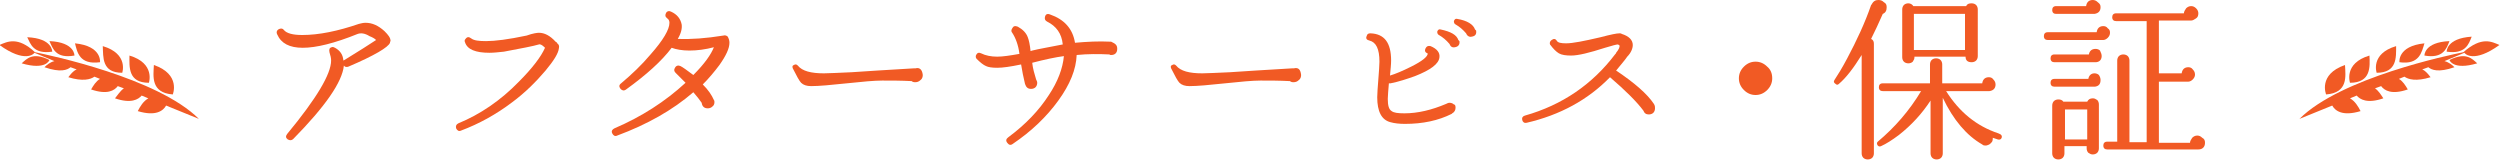 <?xml version="1.0" encoding="utf-8"?>
<!-- Generator: Adobe Illustrator 18.1.1, SVG Export Plug-In . SVG Version: 6.00 Build 0)  -->
<svg version="1.1" id="レイヤー_1" xmlns="http://www.w3.org/2000/svg" xmlns:xlink="http://www.w3.org/1999/xlink" x="0px"
	 y="0px" viewBox="0 0 450 28.8" enable-background="new 0 0 450 28.8" xml:space="preserve">
<g>
	<g>
		<g>
			<g>
				<path fill="#F15A24" d="M70.2,7.7c-0.3,0.8-2.8,2.3-7.5,4.3c-0.3,0.1-0.6,0.1-0.8-0.2c-0.3,3-3.4,7.4-9.1,13.2
					c-0.3,0.3-0.6,0.3-1,0.1c-0.4-0.3-0.4-0.6-0.1-1c5.3-6.4,7.9-10.8,7.9-13.2c0-0.4-0.1-0.9-0.3-1.5c-0.1-0.5,0-0.8,0.4-0.9
					c0.2-0.1,0.4,0,0.6,0.1c0.9,0.5,1.4,1.2,1.5,2.2v0.1l0.2-0.1c2.6-1.6,4.5-2.8,5.7-3.6c-0.3-0.3-0.7-0.5-1.2-0.7
					C65.7,6,65,5.9,64.4,6.1c-4.2,1.7-7.5,2.5-9.9,2.5c-2.4,0-3.9-0.8-4.6-2.4c-0.2-0.4-0.1-0.8,0.4-1c0.3-0.1,0.6-0.1,0.8,0.2
					c0.5,0.6,1.6,0.9,3.3,0.9c3,0,6.4-0.7,10.2-2c0.4-0.1,0.8-0.2,1.2-0.2c1.2,0,2.3,0.5,3.4,1.5c0.7,0.7,1.1,1.2,1.1,1.8
					C70.2,7.5,70.2,7.6,70.2,7.7z"/>
				<path fill="#F15A24" d="M100.6,8.7c-0.1,0.9-0.9,2.2-2.4,4c-1.7,2-3.7,4-6,5.7c-2.9,2.2-6,3.9-9.2,5.1c-0.4,0.2-0.7,0-0.9-0.4
					c-0.1-0.4,0-0.7,0.4-0.9c3.9-1.6,7.6-4.1,10.9-7.5c2.4-2.4,4-4.5,4.7-6.1L98,8.5c-0.4-0.4-0.8-0.6-1-0.5c-1,0.3-3.1,0.7-6.3,1.3
					c-1,0.1-1.8,0.2-2.6,0.2c-2.5,0-4-0.6-4.4-1.9c-0.1-0.2-0.1-0.4,0.1-0.6c0.3-0.4,0.6-0.4,1-0.1c0.5,0.4,1.4,0.5,2.7,0.5
					c1.6,0,4-0.3,7.3-1C95.9,6,96.7,5.9,97,5.9c1,0,2,0.5,3,1.6c0.2,0.1,0.3,0.2,0.3,0.3C100.6,8,100.7,8.3,100.6,8.7z"/>
				<path fill="#F15A24" d="M131.3,7.7c0,1-0.6,2.3-1.8,4c-0.9,1.2-1.9,2.4-3,3.5c1,1,1.6,1.9,2,2.8c0.1,0.1,0.1,0.3,0.1,0.4
					c0,0.3-0.1,0.6-0.4,0.8c-0.2,0.2-0.5,0.3-0.8,0.3c-0.6,0-1-0.3-1.1-1c-0.4-0.6-0.9-1.2-1.5-1.9c-3.7,3.2-8.3,5.8-13.7,7.8
					c-0.4,0.2-0.7,0-0.9-0.4c-0.2-0.4,0-0.7,0.4-0.9c4.9-2.1,9.1-4.8,12.8-8.2c-0.6-0.6-1.2-1.2-1.8-1.8c-0.3-0.3-0.3-0.6-0.1-0.9
					c0.2-0.4,0.6-0.5,1-0.3c0.4,0.2,1.1,0.7,2.3,1.6c2-2,3.2-3.7,3.7-5c-1.5,0.4-3,0.6-4.4,0.6c-1.3,0-2.4-0.2-3.2-0.5
					c-1.8,2.4-4.6,4.9-8.2,7.5c-0.4,0.3-0.7,0.2-1-0.1c-0.3-0.4-0.3-0.7,0.1-1c1.9-1.6,3.7-3.3,5.3-5.2c2.3-2.6,3.4-4.5,3.4-5.7
					c0-0.3-0.1-0.6-0.4-0.8c-0.4-0.3-0.4-0.6-0.2-1c0.2-0.3,0.5-0.4,0.9-0.2c1.1,0.5,1.7,1.3,1.9,2.3c0.1,0.7-0.1,1.6-0.7,2.6
					c2.4,0.1,5.1-0.1,8.2-0.6c0.3-0.1,0.6,0,0.8,0.2C131.2,7,131.3,7.3,131.3,7.7z"/>
				<path fill="#F15A24" d="M166.1,13.5c0,0.3-0.1,0.7-0.4,0.9c-0.3,0.3-0.6,0.4-1,0.4c-0.3,0-0.5-0.1-0.6-0.2
					c-1.9-0.1-3.7-0.1-5.3-0.1c-1.4,0-3.6,0.2-6.4,0.5c-2.8,0.3-5,0.5-6.4,0.5c-0.8,0-1.4-0.2-1.8-0.6c-0.3-0.3-0.8-1.2-1.5-2.6
					c-0.1-0.3-0.1-0.5,0.2-0.6c0.3-0.2,0.5-0.1,0.7,0.1c0.8,1,2.4,1.4,4.7,1.4c0.9,0,2.6-0.1,5-0.2c2.6-0.2,6.4-0.4,11.2-0.7h0.3
					C165.5,12.1,166,12.5,166.1,13.5z"/>
				<path fill="#F15A24" d="M201.1,8.8c0,0.7-0.4,1.1-1.1,1.1c-0.1,0-0.2,0-0.3-0.1c-2-0.1-3.9-0.1-5.9,0.1
					c-0.1,2.6-1.2,5.3-3.3,8.2c-2.1,2.9-4.8,5.5-8.2,7.8c-0.4,0.3-0.7,0.2-1-0.2c-0.3-0.4-0.2-0.7,0.2-1c3.1-2.3,5.5-4.8,7.3-7.6
					c1.6-2.4,2.5-4.8,2.7-7c-1.5,0.2-3.4,0.6-5.7,1.2c0.1,1,0.4,2,0.7,3c0.1,0.2,0.2,0.4,0.2,0.6c0,0.3-0.1,0.6-0.3,0.8
					c-0.2,0.2-0.5,0.3-0.8,0.3c-0.6,0-0.9-0.3-1.1-0.9c-0.3-1.2-0.5-2.3-0.7-3.5c-1.9,0.4-3.3,0.6-4.3,0.6c-0.9,0-1.6-0.1-2-0.3
					c-0.5-0.2-1.1-0.7-1.7-1.3c-0.2-0.2-0.2-0.5-0.1-0.7c0.2-0.4,0.5-0.5,0.9-0.3c0.8,0.4,1.8,0.6,2.9,0.6c1,0,2.3-0.2,4-0.5
					c-0.2-1.6-0.7-2.9-1.3-3.8c-0.2-0.2-0.2-0.5,0-0.8c0.2-0.4,0.5-0.5,1-0.3c0.9,0.5,1.5,1.1,1.8,1.9c0.2,0.5,0.4,1.4,0.5,2.5
					l0.3-0.1c1.2-0.3,3-0.6,5.5-1.1c-0.2-2-1.2-3.3-2.8-4.1c-0.4-0.2-0.5-0.5-0.4-0.9c0.1-0.4,0.4-0.6,0.9-0.4
					c2.6,0.9,4.1,2.6,4.5,5.1c2.2-0.2,4.3-0.3,6.3-0.2l0.2,0C200.9,7.9,201.1,8.2,201.1,8.8z"/>
				<path fill="#F15A24" d="M234.2,13.5c0,0.3-0.1,0.7-0.4,0.9c-0.3,0.3-0.6,0.4-1,0.4c-0.3,0-0.5-0.1-0.6-0.2
					c-1.9-0.1-3.7-0.1-5.3-0.1c-1.4,0-3.6,0.2-6.4,0.5c-2.8,0.3-5,0.5-6.4,0.5c-0.8,0-1.4-0.2-1.8-0.6c-0.3-0.3-0.8-1.2-1.5-2.6
					c-0.1-0.3-0.1-0.5,0.2-0.6c0.3-0.2,0.5-0.1,0.7,0.1c0.8,1,2.4,1.4,4.7,1.4c0.9,0,2.6-0.1,5-0.2c2.6-0.2,6.4-0.4,11.2-0.7h0.3
					C233.7,12.1,234.1,12.5,234.2,13.5z"/>
				<path fill="#F15A24" d="M262,19.4c0,0.4-0.2,0.8-0.6,1l-0.1,0.1c-2.4,1.2-5.2,1.8-8.4,1.8c-1,0-1.9-0.1-2.6-0.3
					c-1.6-0.4-2.4-1.9-2.4-4.5c0-0.7,0.1-1.8,0.2-3.2c0.1-1.4,0.2-2.5,0.2-3.2c0-2.3-0.6-3.5-1.8-3.8c-0.5-0.1-0.7-0.4-0.5-0.8
					c0.1-0.4,0.3-0.5,0.7-0.5c2.5,0.1,3.7,1.7,3.7,4.9c0,0.7-0.1,1.6-0.2,2.7c1-0.3,2.2-0.8,3.8-1.6c2-1,3-1.8,3-2.4l-0.1,0
					c-0.4-0.2-0.5-0.5-0.3-0.9c0.2-0.4,0.5-0.5,0.9-0.4c1.2,0.5,1.7,1.2,1.6,2c-0.1,1.2-1.6,2.3-4.4,3.4c-1.4,0.5-2.9,1-4.4,1.3
					c-0.1,0-0.2,0-0.3,0c-0.1,1.3-0.2,2.2-0.2,2.8c0,1.2,0.2,1.9,0.7,2.2c0.4,0.3,1.1,0.4,2.3,0.4c2.4,0,4.9-0.6,7.5-1.7
					c0.2-0.1,0.4-0.2,0.6-0.2c0.3,0,0.6,0.1,0.8,0.3C261.9,18.8,262,19,262,19.4z M262.7,7.4c0.1,0.6-0.2,1-0.8,1.1
					c-0.5,0.1-0.8-0.1-1-0.6c-0.6-0.7-1.2-1.2-1.9-1.6c-0.2-0.1-0.3-0.3-0.3-0.6c0.1-0.3,0.3-0.5,0.6-0.4c1.9,0.4,2.9,1,3.2,1.9
					L262.7,7.4z M265.7,5.5c0.1,0.6-0.1,1-0.8,1.1c-0.4,0.1-0.8-0.1-1-0.6c-0.6-0.7-1.2-1.2-1.9-1.6c-0.2-0.1-0.3-0.3-0.3-0.6
					c0.1-0.3,0.3-0.5,0.6-0.4c1.8,0.3,2.9,1,3.2,1.9L265.7,5.5z"/>
				<path fill="#F15A24" d="M297.9,19.5c0,0.3-0.1,0.6-0.3,0.8c-0.2,0.2-0.5,0.3-0.8,0.3c-0.5,0-0.8-0.2-1-0.7c-1.2-1.6-3.2-3.6-6-6
					c-4,4.1-9,6.8-15,8.2c-0.4,0.1-0.7-0.1-0.8-0.5c-0.1-0.4,0.1-0.7,0.5-0.8c6.7-1.9,12.1-5.6,16.2-11c0.1-0.1,0.2-0.2,0.2-0.3
					c0.5-0.6,0.7-1.1,0.6-1.3c0-0.1-0.1-0.1-0.3-0.2c-0.2,0-1,0.2-2.3,0.6c-2.8,0.9-4.8,1.4-6.1,1.4c-0.9,0-1.7-0.1-2.2-0.4
					c-0.5-0.3-1-0.8-1.6-1.6c-0.1-0.3,0-0.6,0.3-0.8c0.4-0.3,0.7-0.2,0.9,0.1c0.2,0.4,0.8,0.5,1.7,0.5c1.2,0,3.2-0.4,6.2-1.1
					C290,6.2,291,6,291.5,6c0.2,0,0.3,0,0.4,0.1c1.3,0.4,2,1.1,2,2c0,0.6-0.3,1.4-1,2.1c-0.4,0.6-1.1,1.4-2,2.5
					c3.3,2.2,5.6,4.2,6.8,6l0.1,0.2C297.9,19.1,297.9,19.3,297.9,19.5z"/>
				<path fill="#F15A24" d="M319,14.1c0,0.8-0.3,1.5-0.9,2.1c-0.6,0.6-1.3,0.9-2.1,0.9c-0.8,0-1.5-0.3-2.1-0.9
					c-0.6-0.6-0.9-1.3-0.9-2.1c0-0.8,0.3-1.5,0.9-2.1c0.6-0.6,1.3-0.9,2.1-0.9c0.8,0,1.5,0.3,2.1,0.9C318.7,12.5,319,13.2,319,14.1z
					"/>
				<path fill="#F15A24" d="M339.6,1.3c0,0.6-0.2,1-0.7,1.2c-0.7,1.6-1.4,3.1-2.1,4.5c0.4,0.2,0.5,0.5,0.5,0.9v19.7
					c0,0.3-0.1,0.6-0.3,0.8c-0.2,0.2-0.5,0.3-0.8,0.3c-0.3,0-0.6-0.1-0.8-0.3c-0.2-0.2-0.3-0.5-0.3-0.8V9.9
					c-1.5,2.4-2.8,4.1-4.1,5.2c-0.2,0.2-0.4,0.2-0.6,0c-0.3-0.2-0.4-0.4-0.2-0.7c0.6-0.9,1.4-2.2,2.3-3.9c1.7-3.2,3.2-6.4,4.3-9.6
					l0.1-0.1c0.3-0.6,0.7-0.8,1.2-0.8c0.4,0,0.7,0.1,1,0.4C339.5,0.6,339.6,0.9,339.6,1.3z M360.3,24.8c-0.1,0.3-0.4,0.4-0.7,0.3
					c-0.3-0.1-0.6-0.2-0.9-0.3l0,0c0,0.3,0,0.7-0.3,0.9c-0.2,0.3-0.5,0.4-0.9,0.5c-0.3,0-0.5,0-0.7-0.2v0c-2.8-1.6-5.2-4.4-7.1-8.4
					v10c0,0.3-0.1,0.6-0.3,0.8c-0.2,0.2-0.5,0.3-0.8,0.3c-0.3,0-0.6-0.1-0.8-0.3c-0.2-0.2-0.3-0.5-0.3-0.8v-9.5
					c-1.5,2.3-3.4,4.4-5.7,6.2c-1.2,0.9-2.3,1.6-3.2,2c-0.2,0.1-0.4,0.1-0.6-0.1c-0.2-0.3-0.2-0.5,0-0.7c3.1-2.6,5.7-5.6,7.8-9.1
					h-6.9c-0.4,0-0.7-0.2-0.7-0.7c0-0.4,0.2-0.7,0.7-0.7h8.5v-3.4c0-0.3,0.1-0.6,0.3-0.8c0.2-0.2,0.5-0.3,0.8-0.3
					c0.3,0,0.6,0.1,0.8,0.3c0.2,0.2,0.3,0.5,0.3,0.8v3.4h7.2c0.1-0.7,0.5-1.1,1.2-1.1c0.3,0,0.6,0.1,0.8,0.4
					c0.2,0.2,0.4,0.5,0.4,0.9c0,0.7-0.4,1.1-1.1,1.2l-0.1,0h-7.7c2.4,3.8,5.5,6.3,9.4,7.6C360.3,24.2,360.4,24.5,360.3,24.8z
					 M356,10.1c0,0.3-0.1,0.6-0.3,0.8c-0.2,0.2-0.5,0.3-0.8,0.3c-0.7,0-1.1-0.3-1.1-1h-9.2v0.1c0,0.3-0.1,0.5-0.3,0.8
					c-0.2,0.2-0.5,0.3-0.8,0.3c-0.3,0-0.6-0.1-0.8-0.3c-0.2-0.2-0.3-0.5-0.3-0.8V1.7c0-0.3,0.1-0.6,0.3-0.8c0.2-0.2,0.5-0.3,0.8-0.3
					c0.4,0,0.7,0.2,0.9,0.5h9.5c0.2-0.4,0.5-0.5,1-0.5c0.3,0,0.6,0.1,0.8,0.3c0.2,0.2,0.3,0.5,0.3,0.8V10.1z M353.7,9V2.5h-9.2V9
					H353.7z"/>
				<path fill="#F15A24" d="M379.8,5.9c0,0.3-0.1,0.6-0.4,0.9c-0.2,0.2-0.5,0.4-0.8,0.4h-10c-0.4,0-0.7-0.2-0.7-0.7
					c0-0.4,0.2-0.7,0.7-0.7h8.8c0.1-0.7,0.5-1.1,1.2-1.1c0.3,0,0.6,0.1,0.8,0.4C379.7,5.3,379.8,5.5,379.8,5.9z M378.3,10.1
					c0,0.3-0.1,0.6-0.3,0.8c-0.2,0.2-0.5,0.3-0.8,0.3h-7.4c-0.4,0-0.7-0.2-0.7-0.7c0-0.4,0.2-0.7,0.7-0.7h6.2c0.1-0.6,0.5-1,1.2-1
					c0.3,0,0.6,0.1,0.8,0.3C378.2,9.5,378.3,9.8,378.3,10.1z M378.1,14.4c0,0.7-0.3,1.1-1,1.2H377h-7.2c-0.4,0-0.7-0.2-0.7-0.7
					c0-0.4,0.2-0.7,0.7-0.7h6.1c0.1-0.6,0.5-1,1.1-1c0.3,0,0.6,0.1,0.8,0.3C378,13.8,378.1,14.1,378.1,14.4z M378.1,1.3
					c0,0.7-0.4,1.1-1.1,1.2l-0.2,0h-6.7c-0.4,0-0.7-0.2-0.7-0.7c0-0.4,0.2-0.7,0.7-0.7h5.4c0.1-0.7,0.5-1.1,1.2-1.1
					c0.3,0,0.6,0.1,0.9,0.4C378,0.7,378.1,0.9,378.1,1.3z M377.8,26.7c0,0.3-0.1,0.6-0.3,0.8c-0.2,0.2-0.5,0.3-0.8,0.3
					s-0.5-0.1-0.8-0.3c-0.2-0.2-0.3-0.5-0.3-0.8v-0.4h-4v1.3c0,0.3-0.1,0.6-0.3,0.8c-0.2,0.2-0.5,0.3-0.8,0.3
					c-0.3,0-0.6-0.1-0.8-0.3c-0.2-0.2-0.3-0.5-0.3-0.8V19c0-0.3,0.1-0.6,0.3-0.8c0.2-0.2,0.5-0.3,0.8-0.3c0.4,0,0.7,0.1,0.9,0.4h4.3
					c0.2-0.4,0.5-0.6,1-0.6c0.3,0,0.5,0.1,0.8,0.3c0.2,0.2,0.3,0.5,0.3,0.8V26.7z M375.7,25.1v-5.4h-4v5.4H375.7z M396.9,25.7
					c0,0.7-0.4,1.2-1.2,1.2l-0.2,0h-16.2c-0.4,0-0.7-0.2-0.7-0.7c0-0.4,0.2-0.7,0.7-0.7h1.8v0V10.9c0-0.3,0.1-0.6,0.3-0.8
					c0.2-0.2,0.5-0.3,0.8-0.3c0.3,0,0.6,0.1,0.8,0.3c0.2,0.2,0.3,0.5,0.3,0.8v14.7v0h3.1v0V3.8h-5.5c-0.4,0-0.7-0.2-0.7-0.7
					c0-0.4,0.2-0.7,0.7-0.7h12.2c0-0.3,0.2-0.6,0.4-0.9c0.2-0.2,0.5-0.4,0.9-0.4c0.3,0,0.6,0.1,0.9,0.4c0.3,0.3,0.4,0.6,0.4,0.9
					c0,0.4-0.1,0.7-0.4,0.9c-0.3,0.2-0.6,0.4-0.9,0.4h-5.8v9.5h4.1c0.1-0.7,0.5-1.1,1.2-1.1c0.3,0,0.6,0.1,0.8,0.4
					c0.2,0.2,0.4,0.5,0.4,0.9c0,0.3-0.1,0.6-0.4,0.9c-0.2,0.2-0.5,0.4-0.8,0.4h-5.3v11v0h5.6c0-0.3,0.2-0.6,0.4-0.9
					c0.2-0.2,0.5-0.4,0.9-0.4c0.3,0,0.6,0.1,0.9,0.4C396.8,25,396.9,25.3,396.9,25.7z"/>
			</g>
		</g>
	</g>
	<g>
		<path fill-rule="evenodd" clip-rule="evenodd" fill="#F15A24" d="M440.4,9.3c0,0-0.1-2.4,4.5-2.7C444.4,7.9,443.8,9.8,440.4,9.3"
			/>
		<path fill-rule="evenodd" clip-rule="evenodd" fill="#F15A24" d="M436.4,10c0,0-0.1-2.4,4.5-2.6C440.4,8.7,439.8,10.6,436.4,10"/>
		<path fill-rule="evenodd" clip-rule="evenodd" fill="#F15A24" d="M431.9,11.2c0,0-0.4-2.9,4.5-3.4
			C435.9,9.4,435.5,11.7,431.9,11.2"/>
		<path fill-rule="evenodd" clip-rule="evenodd" fill="#F15A24" d="M427.8,13.1c0,0-1.2-3.4,3.5-4.8
			C431.3,10.3,431.5,13.1,427.8,13.1"/>
		<path fill-rule="evenodd" clip-rule="evenodd" fill="#F15A24" d="M423,14.9c0,0-1.2-3.5,3.5-4.9C426.6,12,426.8,14.9,423,14.9"/>
		<path fill-rule="evenodd" clip-rule="evenodd" fill="#F15A24" d="M418.7,17c0,0-1.5-3.6,3.4-5.3C422.2,13.7,422.7,16.7,418.7,17"
			/>
		<path fill-rule="evenodd" clip-rule="evenodd" fill="#F15A24" d="M440.9,10.8c3-1.5,4.1-0.2,5,0.6
			C441.5,12.7,440.9,10.8,440.9,10.8"/>
		<path fill-rule="evenodd" clip-rule="evenodd" fill="#F15A24" d="M449.9,8.1c-4.6,3.3-6.2,1.6-6.3,1.4L440,11
			c0.8,0.2,1.4,0.7,1.8,1.1c-2.9,1-4.1,0.5-4.7,0l-1.1,0.4c0.7,0.3,1.1,0.9,1.5,1.4c-2.6,0.8-4,0.4-4.7-0.1l-1,0.4
			c0.7,0.4,1.2,1.2,1.6,1.9c-2.9,1-4.2,0.2-4.8-0.6l-1.1,0.4c0.7,0.5,1.1,1.2,1.5,1.8c-2.9,1-4.2,0.2-4.8-0.5l-1.2,0.5
			c0.9,0.5,1.5,1.5,1.9,2.3c-3.3,1-4.6-0.1-5.1-1l-5.9,2.4c7.4-7.4,27-11.5,29.5-12C446.7,6.5,448.5,7.5,449.9,8.1"/>
	</g>
	<g>
		<path fill-rule="evenodd" clip-rule="evenodd" fill="#F15A24" d="M9.4,9.3c0,0,0.1-2.4-4.5-2.6C5.5,7.9,6,9.8,9.4,9.3"/>
		<path fill-rule="evenodd" clip-rule="evenodd" fill="#F15A24" d="M13.4,10c0,0,0.1-2.4-4.5-2.6C9.5,8.7,10,10.6,13.4,10"/>
		<path fill-rule="evenodd" clip-rule="evenodd" fill="#F15A24" d="M18,11.2c0,0,0.4-2.9-4.5-3.4C13.9,9.4,14.3,11.7,18,11.2"/>
		<path fill-rule="evenodd" clip-rule="evenodd" fill="#F15A24" d="M22,13.1c0,0,1.2-3.4-3.5-4.8C18.6,10.3,18.3,13.1,22,13.1"/>
		<path fill-rule="evenodd" clip-rule="evenodd" fill="#F15A24" d="M26.8,14.9c0,0,1.2-3.5-3.5-4.9C23.3,12,23,14.9,26.8,14.9"/>
		<path fill-rule="evenodd" clip-rule="evenodd" fill="#F15A24" d="M31.1,17c0,0,1.5-3.6-3.4-5.3C27.6,13.7,27.1,16.7,31.1,17"/>
		<path fill-rule="evenodd" clip-rule="evenodd" fill="#F15A24" d="M8.9,10.8c-3-1.5-4.1-0.2-5,0.6C8.3,12.7,8.9,10.8,8.9,10.8"/>
		<path fill-rule="evenodd" clip-rule="evenodd" fill="#F15A24" d="M-0.1,8.1c4.6,3.3,6.2,1.6,6.3,1.4L9.8,11
			C9,11.2,8.4,11.7,8,12.1c2.9,1,4.1,0.5,4.7,0l1.1,0.4c-0.7,0.3-1.1,0.9-1.5,1.4c2.6,0.8,4,0.4,4.7-0.1l1,0.4
			c-0.7,0.4-1.2,1.2-1.6,1.9c2.9,1,4.2,0.2,4.8-0.6l1.1,0.4c-0.7,0.5-1.1,1.2-1.6,1.8c2.9,1,4.2,0.2,4.8-0.5l1.2,0.5
			c-0.9,0.5-1.5,1.5-1.9,2.3c3.3,1,4.6-0.1,5.1-1l5.9,2.4c-7.4-7.4-27-11.5-29.5-12C3.2,6.5,1.3,7.5-0.1,8.1"/>
	</g>
</g>
</svg>
